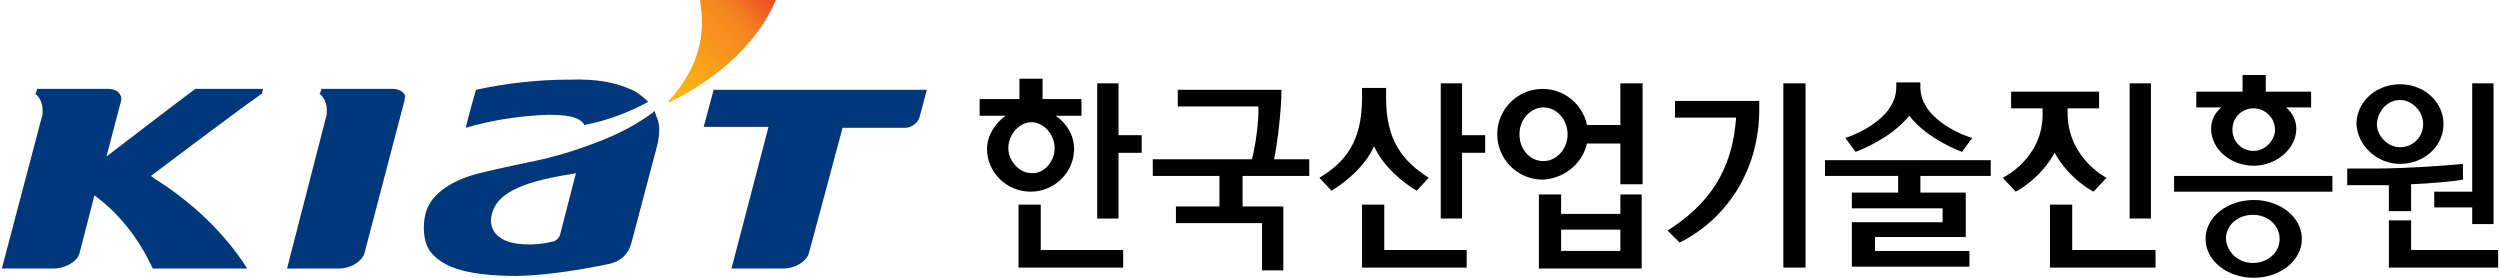 <?xml version="1.0" encoding="utf-8"?>
<!-- Generator: Adobe Illustrator 25.0.1, SVG Export Plug-In . SVG Version: 6.00 Build 0)  -->
<!DOCTYPE svg PUBLIC "-//W3C//DTD SVG 1.1//EN" "http://www.w3.org/Graphics/SVG/1.1/DTD/svg11.dtd">
<svg version="1.1" id="Layer_1" xmlns:x="http://ns.adobe.com/Extensibility/1.0/" xmlns:i="http://ns.adobe.com/AdobeIllustrator/10.0/" xmlns:graph="http://ns.adobe.com/Graphs/1.0/"
	 xmlns="http://www.w3.org/2000/svg" xmlns:xlink="http://www.w3.org/1999/xlink" x="0px" y="0px" viewBox="0 0 270 30"
	 style="enable-background:new 0 0 270 30;" xml:space="preserve">
<style type="text/css">
	.st0{fill:#00377B;}
	.st1{fill:url(#SVGID_1_);}
</style>
<g>
	<g>
		<path d="M112.6,10.7h4.2v1.8H114c1.2,0.8,2,2.1,2,3.6c0,2.5-2.1,4.6-4.7,4.6c-2.6,0-4.7-2.1-4.7-4.6c0-1.5,0.9-2.8,2-3.6h-2.8
			v-1.8h4.3V8.5h2.5V10.7z M113.9,16c0-1.5-1.2-2.8-2.5-2.8c-1.3,0-2.5,1.3-2.5,2.8c0,1.4,1.2,2.7,2.5,2.7
			C112.7,18.8,113.9,17.5,113.9,16z M120.8,14.6h2.5v1.9h-2.5v7.1h-2.3V9h2.3V14.6z"/>
		<path d="M135.2,17.2c0.4-1.4,0.8-4.4,0.7-5.7h-8.7V9.7h11.2c0,2-0.4,5.6-0.8,7.5h3.8V19h-7.2v3.3h4.4v6.9h-2.3v-5.1H127v-1.8h4.7
			V19h-7.2v-1.8H135.2z"/>
		<g>
			<polygon points="149.5,27 149.5,22.1 147.1,22.1 147.1,28.9 158.4,28.9 158.4,27 			"/>
			<polygon points="157.9,14.6 157.9,9 155.6,9 155.6,23.6 157.9,23.6 157.9,16.5 160.4,16.5 160.4,14.6 			"/>
		</g>
		<path d="M192.6,28.9V9h2.4v19.9H192.6z"/>
		<path d="M204.8,19h-7.7v-1.7H215V19h-7.6v1.8h4.9v4.8h-9.8v1.5h10.2v1.7h-12.7v-4.8h9.8v-1.5h-9.8v-1.7h5V19z"/>
		<path d="M244.6,9.9h5v1.7h-2.7c0.7,0.6,1.1,1.4,1.1,2.3c0,2.2-2.2,4-4.6,4c-2.5,0-4.6-1.8-4.6-4c0-0.9,0.4-1.7,1.1-2.3h-2.7V9.9h5
			V8.1h2.5V9.9z M245.7,14c0-1.3-1.1-2.3-2.3-2.3c-1.3,0-2.3,1-2.3,2.3c0,1.3,1,2.3,2.3,2.3C244.6,16.3,245.7,15.2,245.7,14z
			 M243.4,21.6c2.8,0,5.2,1.8,5.2,4.2c0,2.4-2.4,4.2-5.2,4.2c-2.8,0-5.2-1.8-5.2-4.2C238.2,23.4,240.6,21.6,243.4,21.6z M243.3,28.4
			c1.6,0,2.9-1.1,2.9-2.6c0-1.4-1.2-2.6-2.9-2.6c-1.6,0-2.9,1.1-2.9,2.6C240.5,27.2,241.7,28.4,243.3,28.4z M234.8,20.8V19h17.1v1.7
			H234.8z"/>
		<g>
			<polygon points="223.8,27 223.8,22.1 221.4,22.1 221.4,28.9 232.8,28.9 232.8,27 			"/>
			<rect x="230" y="9" width="2.3" height="14.6"/>
		</g>
		<g>
			<polygon points="112.4,27 112.4,22.1 110,22.1 110,28.9 121.3,28.9 121.3,27 			"/>
		</g>
		<path d="M149.7,10.6V9.5h-2.6v1.1c0,4.7-1.8,6.9-4.6,8.6l1.3,1.4c1.5-0.9,3.6-2.6,4.6-4.8c1,2.2,3.1,3.9,4.6,4.8l1.3-1.4
			C151.5,17.4,149.7,15.2,149.7,10.6z"/>
		<path d="M207.4,9.4V8.9h0h-2.6l0,0v0.5c0,3.8-5.5,5.5-5.5,5.5l1.1,1.5c0,0,3.7-1.3,5.8-3.9c2,2.6,5.7,3.9,5.7,3.9l1.1-1.5
			C212.9,14.9,207.4,13.2,207.4,9.4z"/>
		<path d="M223.3,12.2c0-0.2,0-0.3,0-0.5h3.4V9.9h-9.5v1.8h3.4c0,0.2,0,0.3,0,0.5c0.1,4.9-4.3,7-4.3,7l1.4,1.5c0,0,2.6-1.3,4.2-4.2
			c1.6,2.9,4.2,4.2,4.2,4.2l1.4-1.5C227.7,19.3,223.3,17.2,223.3,12.2z"/>
		<path d="M171.5,14.5c0-2.7-2.2-4.9-4.9-4.9c-2.7,0-4.9,2.2-4.9,4.9c0,2.7,2.2,4.9,4.9,4.9C169.3,19.3,171.5,17.1,171.5,14.5z
			 M164.1,14.5c0-1.6,1.2-2.9,2.6-2.9c1.4,0,2.6,1.3,2.6,2.9c0,1.6-1.2,2.9-2.6,2.9C165.2,17.4,164.1,16.1,164.1,14.5z"/>
		<path d="M175,23.1h-6.4v-2.1h-2.4v8h11.1v-8H175V23.1z M175,27.1h-6.4v-2.3h6.4V27.1z"/>
		<polygon points="175,9 175,13.5 170.4,13.5 170.4,15.5 175,15.5 175,19.9 177.4,19.9 177.4,9 		"/>
		<path d="M180.9,10.8v1.9h6.6c-0.4,5.8-3,9.4-7.4,12.2l1.3,1.3c4.8-2.4,8.6-7.5,8.6-14.4v-0.9H180.9z"/>
		<g>
			<path d="M260.4,22.7v-2.8c2.3-0.1,4.4-0.3,5.6-0.5v-1.7c-1.9,0.2-6.5,0.5-9.3,0.5h-3.2V20l4,0h0.5v2.8H260.4z"/>
			<polygon points="260.4,27 260.4,23.8 258,23.8 258,28.9 269.8,28.9 269.8,27 			"/>
			<polygon points="269.3,9 267,9 267,20.7 262.9,20.7 262.9,22.4 267,22.4 267,24.2 269.3,24.2 269.3,15.5 			"/>
			<path d="M259.2,17.7c2.6,0,4.7-1.9,4.7-4.3c0-2.4-2.1-4.3-4.7-4.3c-2.6,0-4.7,1.9-4.7,4.3C254.6,15.7,256.7,17.7,259.2,17.7z
				 M259.2,10.8c1.3,0,2.5,1.2,2.5,2.6c0,1.4-1.1,2.5-2.5,2.5c-1.3,0-2.5-1.2-2.5-2.5C256.8,11.9,257.9,10.8,259.2,10.8z"/>
		</g>
	</g>
	<g>
		<g>
			<path class="st0" d="M43.6,10.1c-0.2-0.3-0.7-0.5-1.2-0.5h-7.7c0,0.1-0.1,0.5-0.2,0.5c0.5,0.4,0.8,1.1,0.8,1.8
				c0,0.3,0,0.5-0.1,0.8L31,29h5.6c1.3,0,2.6-0.8,2.8-1.8l4.3-16.4c0-0.1,0-0.1,0-0.2C43.8,10.4,43.8,10.3,43.6,10.1z"/>
			<path class="st0" d="M77.1,9.6l-1.1,4.1H83L79,29c0.7,0,5.6,0,5.6,0c1.3,0,2.6-0.8,2.8-1.8L91,13.8h6.8c0.6,0,1.3-0.5,1.5-1.1
				l0.8-3H77.1z"/>
			
				<linearGradient id="SVGID_1_" gradientUnits="userSpaceOnUse" x1="-383.415" y1="3601.714" x2="-368.436" y2="3587.429" gradientTransform="matrix(0.769 0 1.270000e-02 0.769 320.08 -2760.961)">
				<stop  offset="5.618000e-03" style="stop-color:#FDB913"/>
				<stop  offset="0.7" style="stop-color:#F58220"/>
				<stop  offset="0.736" style="stop-color:#F47B20"/>
				<stop  offset="0.912" style="stop-color:#F05423"/>
				<stop  offset="1" style="stop-color:#EF4123"/>
			</linearGradient>
			<path class="st1" d="M75.6,0c0.1,0.7,0.2,1.4,0.2,2.1c0.1,3.8-1.6,6.6-3.5,8.7c-0.2,0.2-0.1,0.3,0.1,0.2C78,8.2,81.9,4.4,83.8,0
				H75.6z"/>
			<path class="st0" d="M61.5,8.6c-3.4,0-6.9,0.4-10.1,1.1c-0.1,0.3-0.9,3.2-1.1,4.1c2.7-0.8,5.8-1.3,8.9-1.4l0,0
				c1.9,0,3,0.2,3.6,0.7c0.1,0.1,0.3,0.3,0.3,0.4C65.7,13,68,12.1,70,11v0c-0.7-0.7-1.4-1.2-2-1.4C66.4,8.9,64.4,8.5,61.5,8.6z"/>
			<path class="st0" d="M70.9,12.6c-0.1-0.3-0.2-0.6-0.2-0.6c-1.8,1.4-4.1,2.6-6.6,3.5c-3.6,1.4-6.9,2-6.9,2s-2.9,0.6-5,1.1
				c-2.2,0.5-5.4,1.7-6.2,4.3c-0.4,1.4-0.3,3.3,0.5,4.3c1.4,1.8,4.3,2.6,9.4,2.6c4.6-0.1,9.8-1.3,9.9-1.3c1.3-0.3,2.1-1.1,2.4-2.3
				L70.9,16c0.2-0.7,0.3-1.4,0.3-2C71.2,13.5,71.1,13,70.9,12.6z M60.5,25.3c-0.1,0.4-0.5,0.8-0.9,0.8c-0.3,0.1-1.3,0.3-2.4,0.3
				c-1.9,0-3-0.4-3.7-1.2c-0.4-0.5-0.6-1.2-0.4-2v0c0.5-2.2,2.9-3.5,8.6-4.4l0.5-0.1L60.5,25.3z"/>
		</g>
		<path class="st0" d="M16.7,19.3l-0.4-0.3c0,0,9-6.8,12-8.9l0.1-0.5h-7.3c-0.2,0.1-9.6,7.3-9.6,7.3l1.6-6.1c0-0.1,0-0.1,0-0.2
			c0-0.2-0.1-0.3-0.2-0.5c-0.2-0.3-0.7-0.5-1.2-0.5H4c0,0.1-0.1,0.5-0.2,0.5c0.5,0.4,0.8,1.1,0.8,1.8c0,0.3,0,0.6-0.1,0.8L0.2,29
			c0.7,0,5.6,0,5.6,0c1.3,0,2.6-0.8,2.8-1.7l1.6-6.2l0.4,0.3c2.7,2.1,4.6,4.8,5.9,7.6h10.2C24.3,25.2,20.7,21.8,16.7,19.3z"/>
	</g>
</g>
</svg>
